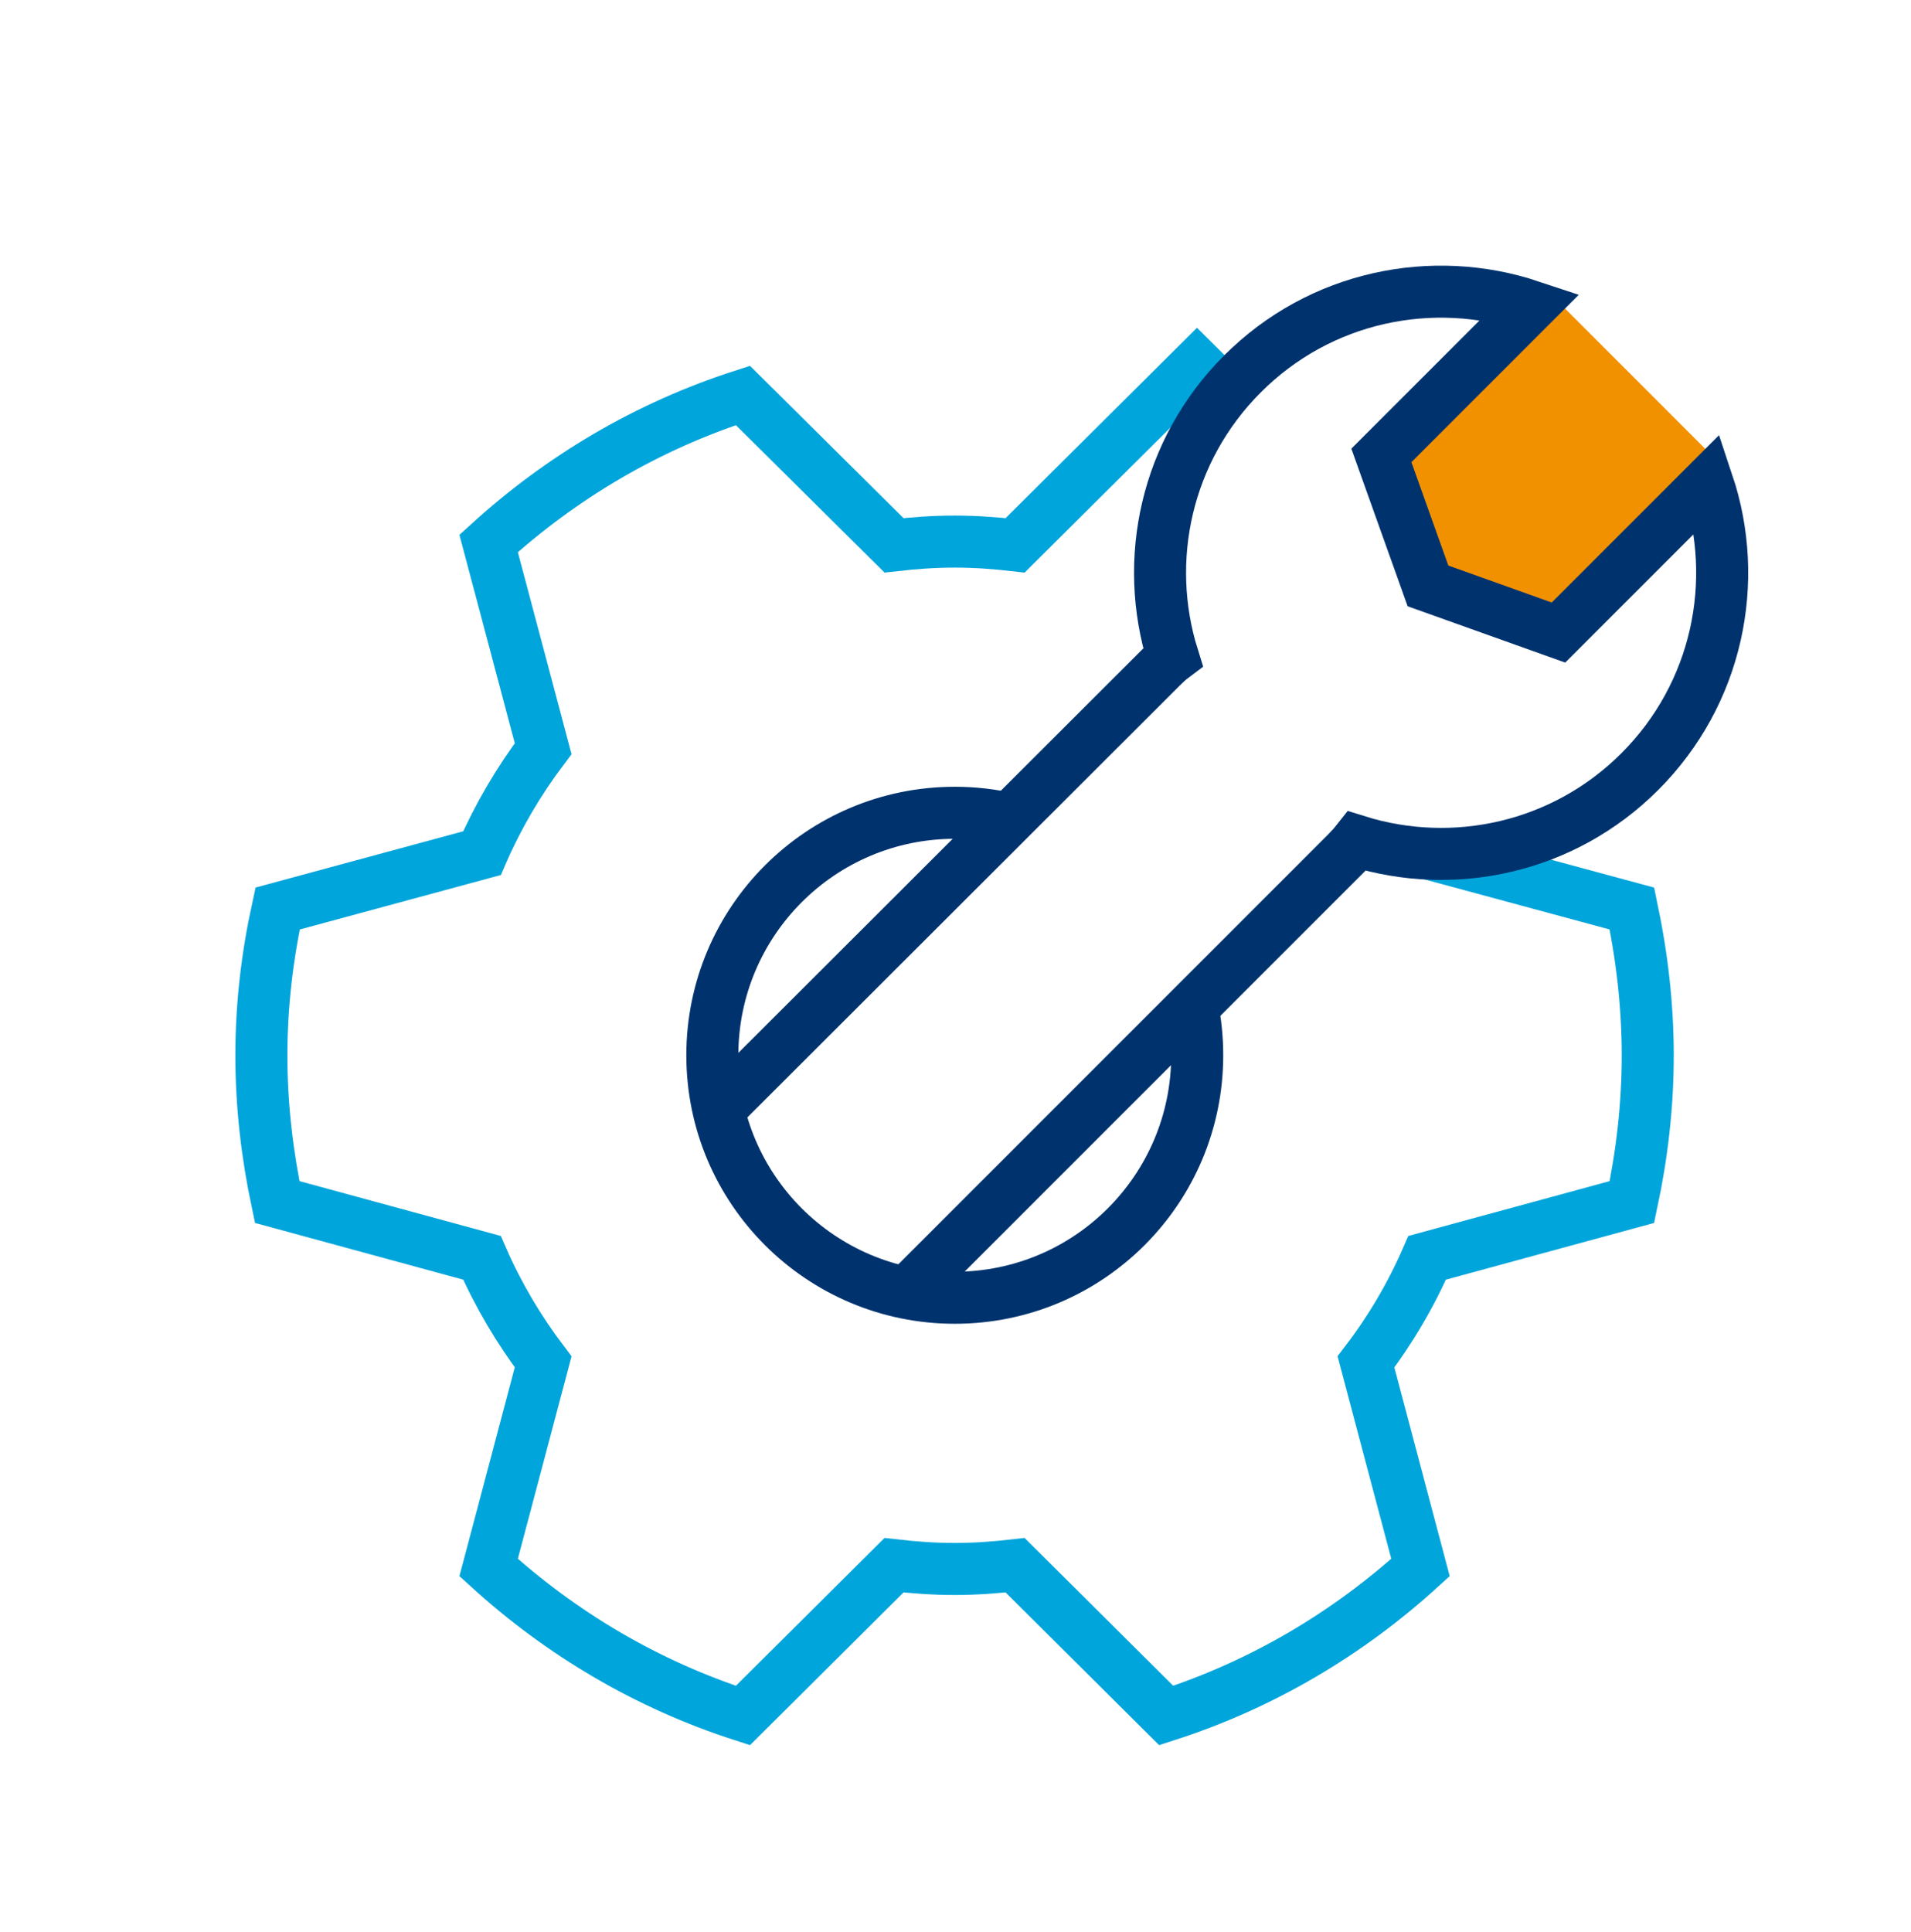 <?xml version="1.0" encoding="utf-8"?>
<!-- Generator: Adobe Illustrator 26.4.1, SVG Export Plug-In . SVG Version: 6.00 Build 0)  -->
<svg version="1.1" id="Capa_1" xmlns="http://www.w3.org/2000/svg" xmlns:xlink="http://www.w3.org/1999/xlink" x="0px" y="0px"
	 viewBox="0 0 91.83 92.83" enable-background="new 0 0 91.83 92.83" xml:space="preserve">
<polygon fill="#F29100" points="74.98,29.2 69.05,27.1 67.68,21.9 74.98,14.6 82.28,21.9 "/>
<path fill="none" stroke="#00336E" stroke-width="2.5" stroke-miterlimit="10" d="M48.48,39.34c-0.84-0.19-1.71-0.29-2.6-0.29
	c-6.44,0-11.65,5.22-11.65,11.65c0,6.44,5.22,11.65,11.65,11.65c6.44,0,11.65-5.22,11.65-11.65c0-0.8-0.08-1.57-0.23-2.32"/>
<path fill="none" stroke="#00A5DB" stroke-width="2.5" stroke-miterlimit="10" d="M68.58,40.99l9.84,2.66
	c0.48,2.29,0.76,4.63,0.76,7.07c0,2.42-0.28,4.76-0.76,7.03l-9.84,2.68c-0.78,1.79-1.77,3.47-2.94,5l2.62,9.88
	c-3.49,3.18-7.62,5.63-12.22,7.11l-7.26-7.22c-0.96,0.11-1.92,0.18-2.9,0.18c-1,0-1.96-0.07-2.92-0.18l-7.26,7.22
	c-4.6-1.48-8.73-3.93-12.22-7.11l2.62-9.88c-1.16-1.53-2.16-3.21-2.94-5l-9.84-2.68c-0.48-2.27-0.76-4.62-0.76-7.03
	c0-2.44,0.28-4.78,0.78-7.07l9.82-2.66c0.78-1.79,1.77-3.47,2.94-5.02l-2.62-9.86c3.49-3.18,7.62-5.63,12.22-7.11l7.26,7.2
	c0.96-0.11,1.92-0.18,2.92-0.18c0.98,0,1.94,0.07,2.9,0.18l8.74-8.69l1.11,1.1"/>
<path fill="none" stroke="#00336E" stroke-width="2.5" stroke-miterlimit="10" d="M43.55,62.13l21.16-21.16
	c0.18-0.18,0.35-0.37,0.5-0.56c4.64,1.45,9.91,0.34,13.59-3.34c3.75-3.75,4.83-9.15,3.26-13.85l-7.17,7.17l-6.27-2.24l-2.24-6.27
	l7.17-7.17c-4.71-1.57-10.11-0.49-13.85,3.26c-3.68,3.68-4.79,8.95-3.34,13.59c-0.2,0.15-0.38,0.32-0.56,0.5L34.52,53.31"/>
</svg>
